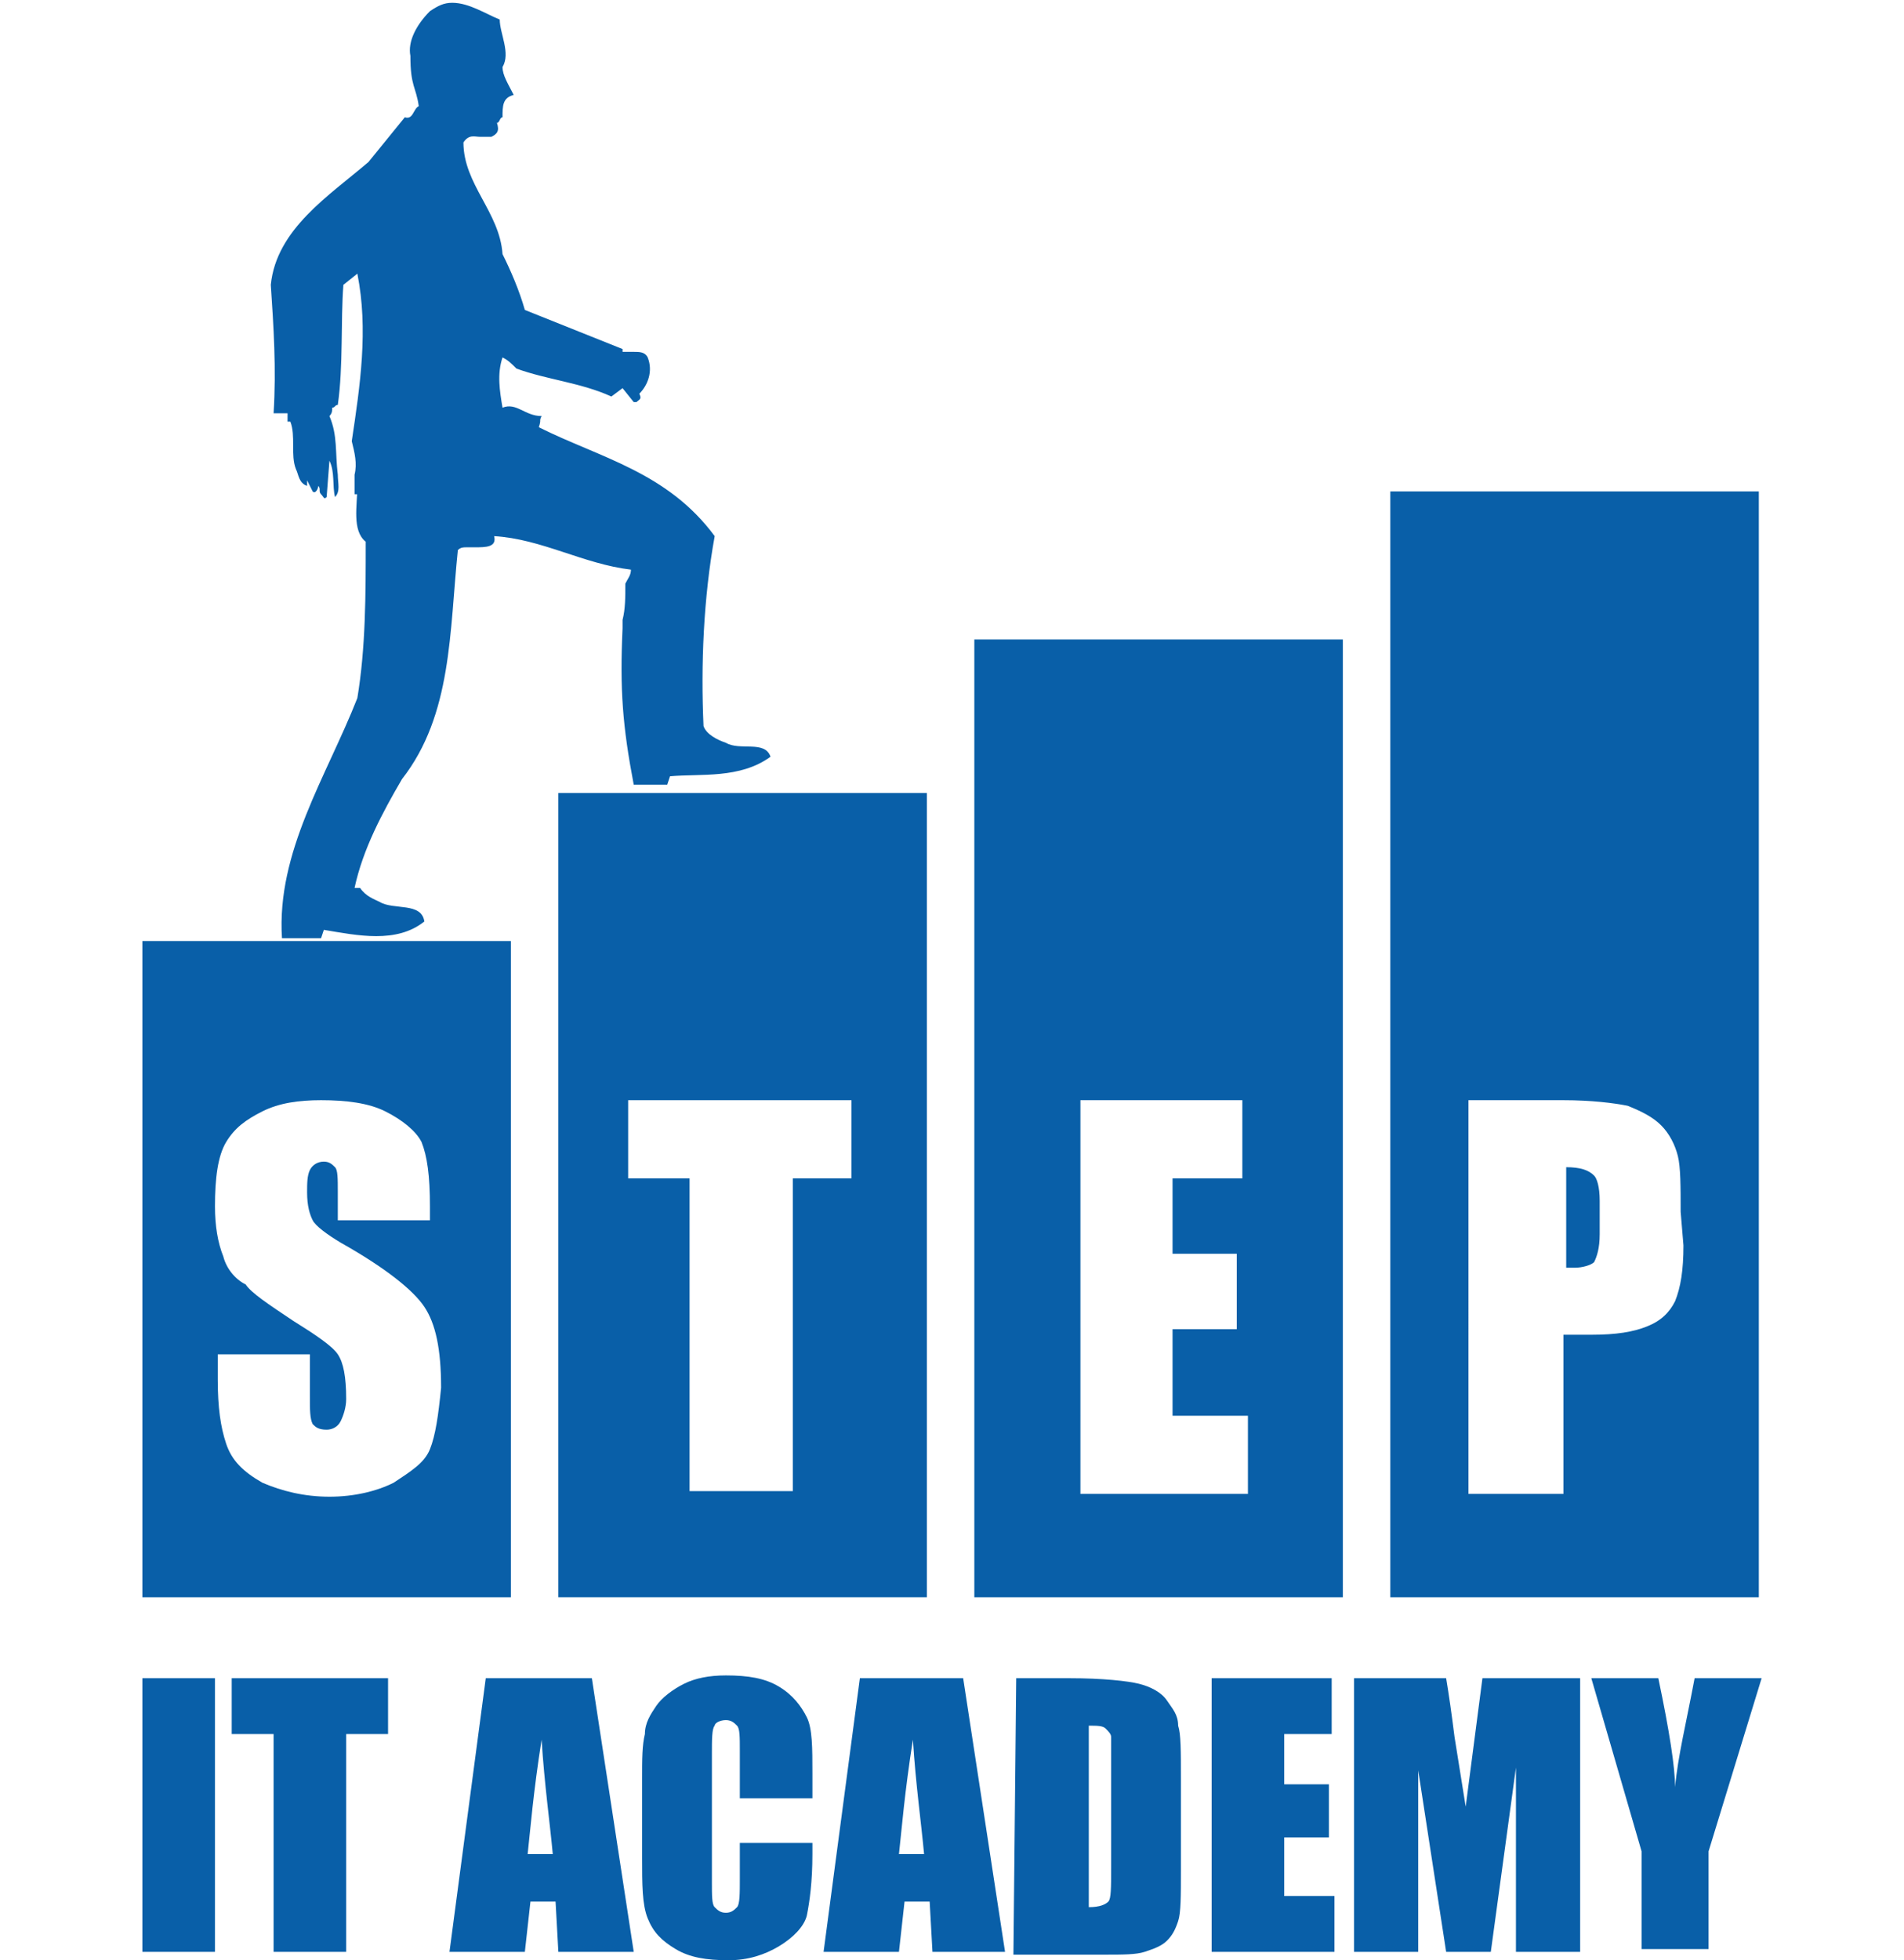 <?xml version="1.0" encoding="utf-8"?>
<!-- Generator: Adobe Illustrator 22.0.1, SVG Export Plug-In . SVG Version: 6.00 Build 0)  -->
<svg version="1.1" id="Layer_1" xmlns="http://www.w3.org/2000/svg" xmlns:xlink="http://www.w3.org/1999/xlink" x="0px" y="0px"
	 viewBox="0 0 68.2 70.2" style="enable-background:new 0 0 68.2 70.2;" xml:space="preserve">
<style type="text/css">
	.st0{fill:#095FA8;}
</style>
<g>
	<path class="st0" d="M22.7,14.4c0,0,0.1,0,0.1,0c0.1-0.1,0.2-0.1,0.1-0.3c0.3-0.3,0.5-0.8,0.3-1.3c-0.1-0.2-0.3-0.2-0.5-0.2
		c-0.1,0-0.3,0-0.4,0v-0.1l-3.5-1.4c-0.2-0.7-0.5-1.4-0.8-2c-0.1-1.5-1.4-2.5-1.4-4c0.2-0.3,0.4-0.2,0.6-0.2c0.1,0,0.3,0,0.4,0
		c0.2-0.1,0.3-0.2,0.2-0.5c0.1,0,0.1-0.2,0.2-0.2c0-0.4,0-0.7,0.4-0.8C18.2,3,18,2.7,18,2.4c0.3-0.5-0.1-1.2-0.1-1.7
		c-0.5-0.2-1.1-0.6-1.7-0.6c-0.3,0-0.5,0.1-0.8,0.3c-0.5,0.5-0.8,1.1-0.7,1.6c0,1.1,0.2,1.1,0.3,1.8c-0.2,0.1-0.2,0.5-0.5,0.4
		c-0.4,0.5-0.9,1.1-1.3,1.6c-1.4,1.2-3.3,2.4-3.5,4.4c0.1,1.5,0.2,3,0.1,4.6c0.1,0,0.1,0,0.2,0c0.1,0,0.2,0,0.3,0c0,0,0,0.1,0,0.1h0
		c0,0.1,0,0.2,0,0.2h0.1c0.2,0.5,0,1.2,0.2,1.7c0.1,0.2,0.1,0.5,0.4,0.6c0-0.1,0-0.1,0-0.2l0.2,0.4c0.1,0.1,0.2-0.1,0.2-0.2
		c0.1,0.1,0,0.2,0.1,0.3c0.1,0.1,0.1,0.2,0.2,0.1l0.1-1.3c0.2,0.4,0.1,0.9,0.2,1.3H12c0.2-0.2,0.1-0.5,0.1-0.8
		c-0.1-0.8,0-1.4-0.3-2.1c0.1-0.1,0.1-0.2,0.1-0.3c0.1,0,0.1-0.1,0.2-0.1c0.2-1.4,0.1-3,0.2-4.3l0.5-0.4c0.4,2,0.1,4-0.2,6
		c0.1,0.4,0.2,0.8,0.1,1.2l0,0.7h0.1l0-0.3c0,0.7-0.2,1.6,0.3,2c0,1.9,0,3.8-0.3,5.6c-1.1,2.8-2.9,5.5-2.7,8.6l1.4,0l0.1-0.3
		c1.2,0.2,2.6,0.5,3.6-0.3c-0.1-0.7-1.1-0.4-1.6-0.7c-0.2-0.1-0.5-0.2-0.7-0.5l-0.2,0c0.3-1.4,1-2.7,1.7-3.9c1.8-2.3,1.7-5.3,2-8.2
		c0.1-0.1,0.2-0.1,0.3-0.1c0.1,0,0.2,0,0.3,0c0.4,0,0.8,0,0.7-0.4c1.7,0.1,3.2,1,4.9,1.2c0,0.2-0.1,0.3-0.2,0.5c0,0.5,0,0.9-0.1,1.3
		v0.3c-0.1,2.2,0,3.5,0.4,5.6l1.2,0l0.1-0.3c1.1-0.1,2.5,0.1,3.6-0.7c-0.2-0.6-1.1-0.2-1.6-0.5c-0.3-0.1-0.7-0.3-0.8-0.6
		c-0.1-2.2,0-4.6,0.4-6.8c-1.7-2.3-4.1-2.8-6.3-3.9c0.1-0.3,0-0.2,0.1-0.4c-0.6,0-0.9-0.5-1.4-0.3c-0.1-0.6-0.2-1.2,0-1.8
		c0.2,0.1,0.3,0.2,0.5,0.4c1.1,0.4,2.3,0.5,3.4,1l0.4-0.3"/>
	<path class="st0" d="M5.1,57.2h13.2V33.7H5.1L5.1,57.2L5.1,57.2z M15.4,51.9c-0.2,0.5-0.7,0.8-1.3,1.2c-0.6,0.3-1.4,0.5-2.3,0.5
		c-0.9,0-1.7-0.2-2.4-0.5c-0.7-0.4-1.1-0.8-1.3-1.4c-0.2-0.6-0.3-1.3-0.3-2.3v-0.9h3.3V50c0,0.5,0,0.8,0.1,1
		c0.1,0.1,0.2,0.2,0.5,0.2c0.2,0,0.4-0.1,0.5-0.3c0.1-0.2,0.2-0.5,0.2-0.8c0-0.8-0.1-1.3-0.3-1.6s-0.8-0.7-1.6-1.2
		c-0.9-0.6-1.5-1-1.7-1.3C8.4,45.8,8.1,45.4,8,45c-0.2-0.5-0.3-1.1-0.3-1.8c0-1,0.1-1.8,0.4-2.3c0.3-0.5,0.7-0.8,1.3-1.1
		c0.6-0.3,1.3-0.4,2.1-0.4c0.9,0,1.7,0.1,2.3,0.4s1.1,0.7,1.3,1.1c0.2,0.5,0.3,1.2,0.3,2.3v0.5h-3.3v-1c0-0.5,0-0.8-0.1-0.9
		c-0.1-0.1-0.2-0.2-0.4-0.2s-0.4,0.1-0.5,0.3C11,42.1,11,42.4,11,42.7c0,0.5,0.1,0.8,0.2,1c0.1,0.2,0.5,0.5,1,0.8
		c1.6,0.9,2.6,1.7,3,2.3c0.4,0.6,0.6,1.5,0.6,2.9C15.7,50.7,15.6,51.4,15.4,51.9"/>
	<path class="st0" d="M20,57.2h13.2V28.4H20V57.2z M30.6,42.2h-2.2v11.2h-3.7V42.2h-2.2v-2.8h8V42.2z"/>
	<path class="st0" d="M34.9,57.2h13.2V22.9H34.9V57.2z M44.8,53.5h-6.1V39.4h5.8v2.8h-2.5v2.7h2.3v2.7h-2.3v3.1h2.7V53.5z"/>
	<path class="st0" d="M56.1,41.8v3.6c0.1,0,0.2,0,0.3,0c0.3,0,0.6-0.1,0.7-0.2c0.1-0.2,0.2-0.5,0.2-1V43c0-0.5-0.1-0.8-0.2-0.9
		C56.9,41.9,56.6,41.8,56.1,41.8"/>
	<path class="st0" d="M49.8,57.2H63V17.6H49.8V57.2z M60.3,44.6c0,0.9-0.1,1.5-0.3,2c-0.2,0.4-0.5,0.7-1,0.9c-0.5,0.2-1.1,0.3-2,0.3
		h-1v5.7h-3.4V39.4h3.4c1,0,1.8,0.1,2.3,0.2c0.5,0.2,0.9,0.4,1.2,0.7c0.3,0.3,0.5,0.7,0.6,1.1s0.1,1.1,0.1,2L60.3,44.6L60.3,44.6z"
		/>
	<rect x="5.1" y="60.1" class="st0" width="2.6" height="9.8"/>
	<polygon class="st0" points="13.9,60.1 13.9,62.1 12.4,62.1 12.4,69.9 9.8,69.9 9.8,62.1 8.3,62.1 8.3,60.1 	"/>
	<path class="st0" d="M21.2,60.1l1.5,9.8H20l-0.1-1.8H19l-0.2,1.8h-2.7l1.3-9.8H21.2z M19.8,66.4c-0.1-1.1-0.3-2.5-0.4-4.1
		c-0.3,1.9-0.4,3.2-0.5,4.1H19.8z"/>
	<path class="st0" d="M29.1,64.4h-2.6v-1.7c0-0.5,0-0.8-0.1-0.9c-0.1-0.1-0.2-0.2-0.4-0.2c-0.2,0-0.4,0.1-0.4,0.2
		c-0.1,0.1-0.1,0.5-0.1,1v4.6c0,0.5,0,0.8,0.1,0.9c0.1,0.1,0.2,0.2,0.4,0.2s0.3-0.1,0.4-0.2c0.1-0.1,0.1-0.5,0.1-1V66h2.6v0.4
		c0,1-0.1,1.7-0.2,2.2c-0.1,0.4-0.5,0.8-1,1.1c-0.5,0.3-1.1,0.5-1.8,0.5c-0.8,0-1.4-0.1-1.9-0.4c-0.5-0.3-0.8-0.6-1-1.1
		c-0.2-0.5-0.2-1.2-0.2-2.2v-2.8c0-0.7,0-1.2,0.1-1.6c0-0.4,0.2-0.7,0.4-1c0.2-0.3,0.6-0.6,1-0.8s0.9-0.3,1.5-0.3
		c0.8,0,1.4,0.1,1.9,0.4c0.5,0.3,0.8,0.7,1,1.1c0.2,0.4,0.2,1.1,0.2,2L29.1,64.4L29.1,64.4z"/>
	<path class="st0" d="M34.5,60.1l1.5,9.8h-2.6l-0.1-1.8h-0.9l-0.2,1.8h-2.7l1.3-9.8H34.5z M33.1,66.4c-0.1-1.1-0.3-2.5-0.4-4.1
		c-0.3,1.9-0.4,3.2-0.5,4.1H33.1z"/>
	<path class="st0" d="M36.4,60.1h1.9c1.2,0,2.1,0.1,2.5,0.2s0.8,0.3,1,0.6c0.2,0.3,0.4,0.5,0.4,0.9c0.1,0.3,0.1,0.9,0.1,1.9V67
		c0,0.9,0,1.5-0.1,1.8c-0.1,0.3-0.2,0.5-0.4,0.7c-0.2,0.2-0.5,0.3-0.8,0.4s-0.8,0.1-1.4,0.1h-3.3L36.4,60.1L36.4,60.1z M39,61.8v6.5
		c0.4,0,0.6-0.1,0.7-0.2c0.1-0.1,0.1-0.5,0.1-1.2V63c0-0.4,0-0.7,0-0.8c0-0.1-0.1-0.2-0.2-0.3C39.5,61.8,39.3,61.8,39,61.8"/>
	<polygon class="st0" points="43.4,60.1 47.7,60.1 47.7,62.1 46,62.1 46,63.9 47.6,63.9 47.6,65.8 46,65.8 46,67.9 47.8,67.9 
		47.8,69.9 43.4,69.9 	"/>
	<path class="st0" d="M56.6,60.1v9.8h-2.3v-6.6l-0.9,6.6h-1.6l-1-6.5v6.5h-2.3v-9.8h3.3c0.1,0.6,0.2,1.3,0.3,2.1l0.4,2.5l0.6-4.6
		L56.6,60.1L56.6,60.1z"/>
	<path class="st0" d="M63.1,60.1l-1.9,6.2v3.5h-2.4v-3.5L57,60.1h2.4c0.4,1.9,0.6,3.2,0.6,3.9c0.1-1.1,0.4-2.3,0.7-3.9L63.1,60.1
		L63.1,60.1z"/>
</g>
</svg>

